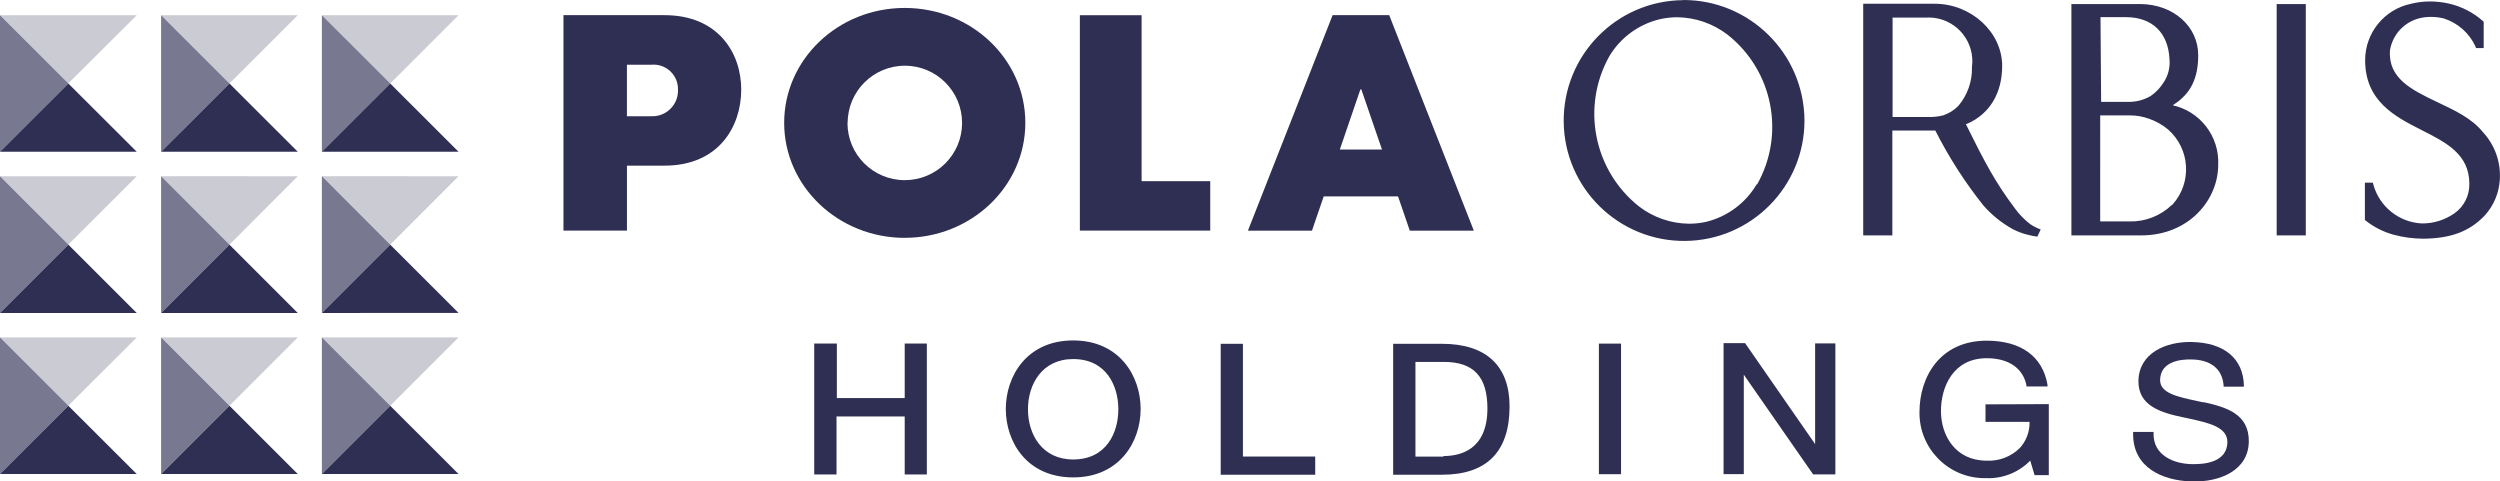 <?xml version="1.0" encoding="UTF-8"?><svg id="Layer_2" xmlns="http://www.w3.org/2000/svg" viewBox="0 0 830.85 160"><defs><style>.cls-1{fill:#2f2f54;}.cls-2{opacity:.65;}.cls-3{opacity:0;}.cls-4{fill:#231815;}.cls-5{opacity:.25;}</style></defs><g id="Layer_1-2"><g><polygon class="cls-1" points="0 50.43 22.71 27.75 45.44 50.43 0 50.43"/><g class="cls-5"><polygon class="cls-1" points="45.44 5.06 22.68 27.75 0 5.06 45.44 5.06"/></g><polygon class="cls-1" points="0 104.02 22.71 81.31 45.44 104.02 0 104.02"/><g class="cls-5"><polygon class="cls-1" points="45.44 58.58 22.68 81.31 0 58.58 45.44 58.58"/></g><polygon class="cls-1" points="0 157.54 22.71 134.85 45.44 157.54 0 157.54"/><g class="cls-5"><polygon class="cls-1" points="45.44 112.14 22.68 134.85 0 112.14 45.44 112.14"/></g><polygon class="cls-1" points="53.54 50.43 76.25 27.75 98.96 50.43 53.54 50.43"/><g class="cls-5"><polygon class="cls-1" points="98.96 5.06 76.25 27.75 53.54 5.06 98.96 5.06"/></g><polygon class="cls-1" points="53.54 104.02 76.25 81.31 98.96 104.02 53.54 104.02"/><g class="cls-5"><polygon class="cls-1" points="98.96 58.58 76.25 81.31 53.54 58.55 98.96 58.58"/></g><polygon class="cls-1" points="53.54 157.54 76.25 134.85 98.96 157.54 53.54 157.54"/><g class="cls-5"><polygon class="cls-1" points="98.96 112.14 76.25 134.85 53.54 112.14 98.96 112.14"/></g><polygon class="cls-1" points="106.97 50.43 129.68 27.75 152.39 50.43 106.97 50.43"/><g class="cls-5"><polygon class="cls-1" points="152.39 5.06 129.68 27.75 106.97 5.06 152.39 5.06"/></g><polygon class="cls-1" points="106.97 104.02 129.68 81.31 152.39 103.99 106.97 104.02"/><g class="cls-5"><polygon class="cls-1" points="152.39 58.58 129.68 81.31 106.97 58.55 152.39 58.58"/></g><polygon class="cls-1" points="106.97 157.54 129.68 134.85 152.39 157.54 106.97 157.54"/><g class="cls-5"><polygon class="cls-1" points="152.39 112.14 129.68 134.85 106.97 112.12 152.39 112.14"/></g><path class="cls-1" d="M300.67,132.29h-22.55v-18.12h-7.52v43.52h7.41v-19.28h22.66v19.28h7.36v-43.52h-7.36v18.12Zm55.99-19.15c-15.38,0-22.39,11.82-22.39,22.79s7.02,22.73,22.39,22.73,22.42-11.79,22.42-22.73-7.02-22.79-22.42-22.79m0,39.56c-10.37,0-15.03-8.39-15.03-16.67s4.67-16.7,15.03-16.7c11.08,0,15.01,8.99,15.01,16.7s-3.93,16.67-15.01,16.67m56.41-38.45h-7.38v43.52h31.41v-6.04h-24.03v-37.48Zm246.79,20.12v5.83h14.64c0,.07,0,.14,0,.21,.04,3.17-1.14,6.23-3.3,8.55-2.91,2.84-6.86,4.33-10.92,4.14-10.55,0-15.22-8.52-15.22-16.48s3.98-17.57,15.22-17.57c7.23,0,12,3.27,13.19,8.97v.42h6.99v-.61c-1.64-9.42-8.84-14.61-20.2-14.61-15.43,0-22.34,11.92-22.34,23.74-.15,11.97,9.43,21.8,21.4,21.95,.31,0,.62,0,.93,0,5.43,.18,10.68-1.94,14.48-5.83,.13,.47,1.45,4.83,1.45,4.83h4.72v-23.61l-21.05,.08Zm-180.61-20.12h-16.25v43.52h16.25c14.88,0,22.44-7.65,22.44-22.73,0-13.58-7.91-20.78-22.44-20.78m.5,37.48h-9.34v-31.46h9.49c9.84,0,14.43,4.91,14.43,15.46,0,13.85-9.13,15.82-14.59,15.82m123.51-3.96c-.61-.84-23.29-33.57-23.29-33.57h-7.15v43.54h6.73v-33.05c.61,.84,23.05,33.15,23.05,33.15h7.38v-43.54h-6.73v33.47Zm-71.87,10h7.36v-43.41h-7.36v43.41Z"/><polygon class="cls-1" points="379.4 60.21 402.21 60.21 402.21 76.64 358.88 76.64 358.88 5.06 379.4 5.06 379.4 60.21"/><path class="cls-1" d="M208.36,76.64h-21.1V5.04h33.6c17.75,0,25.48,12.5,25.48,24.74s-7.44,25.27-25.48,25.27h-12.5v21.6Zm0-38.01h8.07c4.7,.21,8.68-3.43,8.89-8.13,.01-.24,.01-.49,0-.73,.09-4.49-3.47-8.2-7.96-8.29-.3,0-.6,0-.91,.03h-8.1v17.12Z"/><path class="cls-1" d="M281.71,40.83c.01-10.5,8.54-19,19.04-18.99,10.5,.01,19,8.54,18.99,19.04-.01,10.5-8.54,19-19.04,18.99h-.03c-10.5,0-19.02-8.51-19.02-19.02v-.03m19.02,38.22c22.13,0,40.09-17.09,40.09-38.22S322.85,2.64,300.67,2.64s-40.06,17.12-40.06,38.19,17.93,38.22,40.12,38.22"/><path class="cls-1" d="M442.88,5.04l-28.14,71.61h21.28l3.9-11.37h24.71l3.9,11.37h21.28L461.69,5.04h-18.81Zm2.4,44.65l6.83-19.97h.32l6.86,19.97h-14Z"/><g class="cls-2"><polygon class="cls-1" points="106.97 5.06 129.68 27.75 106.97 50.43 106.97 5.06"/></g><g class="cls-3"><polygon class="cls-4" points="152.39 50.43 129.68 27.75 152.39 5.04 152.39 50.43"/></g><g class="cls-2"><polygon class="cls-1" points="106.97 58.55 129.68 81.31 106.97 104.02 106.97 58.55"/></g><g class="cls-3"><polygon class="cls-4" points="152.39 103.99 129.68 81.31 152.39 58.58 152.39 103.99"/></g><g class="cls-2"><polygon class="cls-1" points="106.97 112.12 129.68 134.85 106.97 157.54 106.97 112.12"/></g><g class="cls-3"><polygon class="cls-4" points="152.39 157.54 129.68 134.85 152.39 112.14 152.39 157.54"/></g><g class="cls-2"><polygon class="cls-1" points="53.54 5.06 76.25 27.75 53.54 50.43 53.54 5.06"/></g><g class="cls-3"><polygon class="cls-4" points="98.96 50.43 76.25 27.75 98.96 5.04 98.96 50.43"/></g><g class="cls-2"><polygon class="cls-1" points="53.54 58.55 76.25 81.31 53.54 104.02 53.54 58.55"/></g><g class="cls-3"><polygon class="cls-4" points="98.96 104.02 76.25 81.31 98.96 58.58 98.96 104.02"/></g><g class="cls-2"><polygon class="cls-1" points="53.54 112.14 76.25 134.85 53.54 157.54 53.54 112.14"/></g><g class="cls-3"><polygon class="cls-4" points="98.96 157.54 76.25 134.85 98.96 112.14 98.96 157.54"/></g><g class="cls-2"><polygon class="cls-1" points="0 5.06 22.71 27.75 0 50.43 0 5.06"/></g><g class="cls-3"><polygon class="cls-4" points="45.44 50.43 22.68 27.75 45.44 5.04 45.44 50.43"/></g><g class="cls-2"><polygon class="cls-1" points="0 58.58 22.71 81.31 0 104.02 0 58.58"/></g><g class="cls-3"><polygon class="cls-4" points="45.44 104.02 22.68 81.31 45.44 58.58 45.44 104.02"/></g><g class="cls-2"><polygon class="cls-1" points="0 112.14 22.71 134.85 0 157.54 0 112.14"/></g><g class="cls-3"><polygon class="cls-4" points="45.44 157.54 22.68 134.85 45.44 112.14 45.44 157.54"/></g><path class="cls-1" d="M732.37,133.75l-2.51-.55c-6.46-1.37-12.05-2.64-11.97-6.96,.13-6.28,7.12-6.83,10.13-6.78,6.65,0,10.55,3.11,10.97,8.65v.4h6.75v-.34c-.21-9.05-6.57-14.32-17.43-14.51-8.65-.16-17.46,3.77-17.62,12.9-.13,8.15,7.09,10.55,15.14,12.19l1.58,.34c6.65,1.45,12.92,2.82,12.84,7.91-.13,6.49-7.25,7.33-11.53,7.25-6.07,0-13.19-2.85-13-10.23v-.47h-6.8v.37c-.21,11.6,9.94,15.82,19.49,16.09s18.81-3.8,18.96-13.19-7.7-11.53-15.09-13.19"/><path class="cls-1" d="M559.27,.05c-22.1,.23-39.82,18.33-39.59,40.43s18.33,39.82,40.43,39.59c21.96-.23,39.63-18.12,39.59-40.08C599.56,17.79,581.47-.1,559.27,0m24.55,61.24c-3.68,6.25-9.73,10.75-16.77,12.48-1.87,.42-3.78,.63-5.7,.63-6.06-.06-11.93-2.1-16.72-5.8-15.02-11.99-19.16-33.09-9.78-49.87,3.71-6.19,9.76-10.62,16.77-12.29,1.89-.43,3.81-.65,5.75-.66,6.07,.07,11.96,2.11,16.77,5.8,15.09,11.9,19.26,33.03,9.81,49.77M756.63,1.35h9.68V78.23h-9.68V1.35Zm-87.04,67.84c-2.98-3.93-5.7-8.06-8.15-12.34-2.64-4.67-4.96-9.26-7.04-13.48-.37-.71-.71-1.4-1.05-2.11l.71-.26c7.25-3.27,11.34-10.1,11.34-19.1,0-11.18-10.26-20.65-22.42-20.65h-23.76V78.23h9.68V43.39h14.29c4.46,8.83,9.81,17.17,15.98,24.9,2.79,3.19,6.12,5.87,9.84,7.91,1.48,.76,3.05,1.36,4.67,1.77,1.12,.29,2.26,.52,3.4,.69l1.13-2.4c-1.24-.45-2.42-1.05-3.51-1.79-1.95-1.5-3.68-3.28-5.12-5.27m-23.74-30.86c-1.65,.4-3.34,.59-5.04,.55h-11.82V5.86h10.87c8-.61,14.99,5.38,15.6,13.38,.08,1.02,.05,2.04-.09,3.05,.13,4.72-1.48,9.32-4.54,12.92-1.4,1.41-3.1,2.48-4.98,3.11m184.94,21.52c-.29,4.38-2.05,8.54-5.01,11.79h0c-5.04,5.27-11.16,7.6-20.41,7.7h0c-3.37-.02-6.72-.47-9.97-1.35-3.34-.93-6.46-2.51-9.18-4.67l-.26-.24v-12.37h2.64l.16,.61c2.01,7.35,8.51,12.57,16.11,12.95h0c3.9,.04,7.71-1.15,10.89-3.4,3.16-2.24,5-5.91,4.91-9.78,0-9.81-7.67-13.71-15.82-17.83-8.84-4.48-18.81-9.57-18.81-23.26,.01-9.09,6.4-16.92,15.3-18.75,2.04-.5,4.13-.76,6.22-.76,2.13,0,4.25,.24,6.33,.71,4.19,.96,8.07,2.95,11.29,5.8l.26,.24V15.98h-2.56l-.18-.55c-2.05-4.45-5.88-7.83-10.55-9.31-1.4-.34-2.83-.5-4.27-.5-1.6-.02-3.2,.22-4.72,.71-4.65,1.54-8.06,5.53-8.86,10.37-.71,9.36,7.25,13.19,15.82,17.28,5.56,2.64,11.29,5.27,15.03,9.89,4.02,4.31,6.06,10.1,5.64,15.98m-108.79-24.79c4.62-2.98,8.57-7.15,8.57-16.7s-8.2-16.88-19.07-17.01h-23.08V78.23h23.18c16.01,0,25.61-11.92,25.61-23.45,.45-9.51-6.09-17.93-15.4-19.86m-23.74-29.22h8.47c8.81,0,14.08,5.27,14.48,13.98,.26,2.8-.48,5.6-2.08,7.91-1.09,1.71-2.52,3.18-4.19,4.33-2.03,1.18-4.32,1.84-6.67,1.93h-9.78l-.21-28.14Zm23.74,62.4c-3.79,3.65-8.88,5.63-14.14,5.49h-9.68V38.35h9.78c2.19-.01,4.37,.36,6.44,1.11,2.33,.8,4.5,2.03,6.38,3.61,7.27,6.42,7.97,17.52,1.55,24.79-.11,.12-.22,.25-.33,.37"/></g></g></svg>